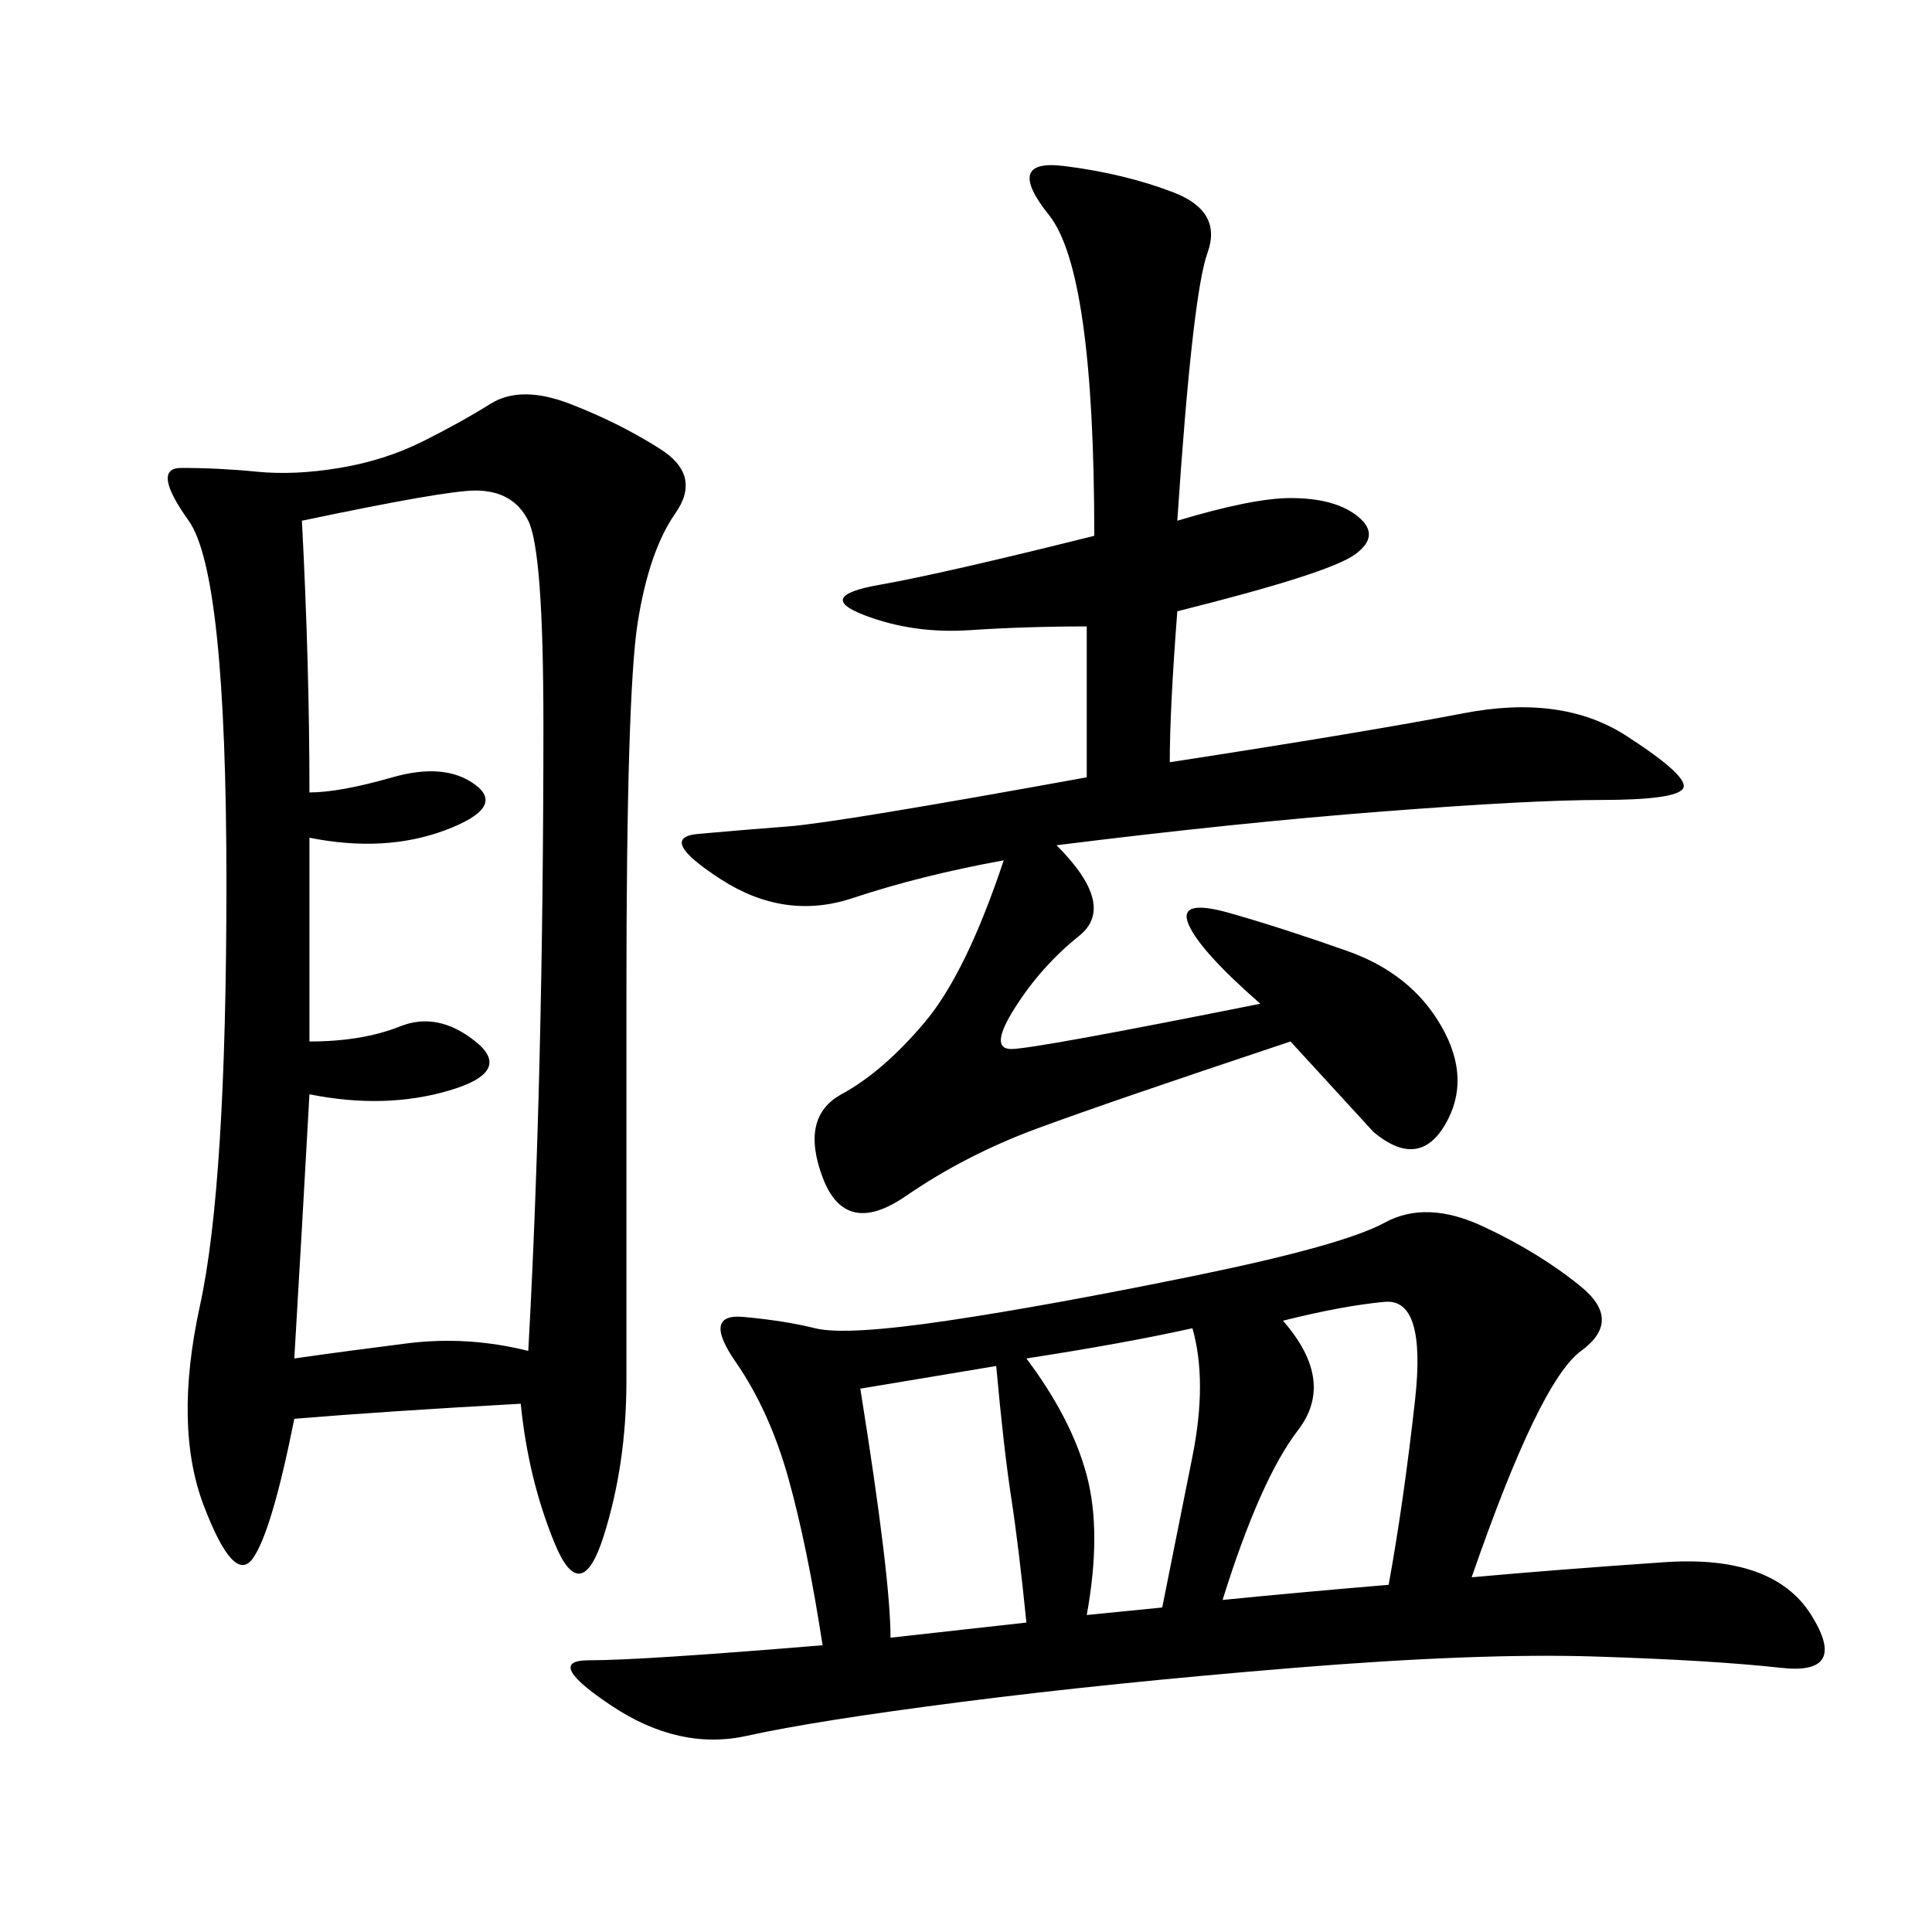 <svg xmlns="http://www.w3.org/2000/svg" xmlns:xlink="http://www.w3.org/1999/xlink" width="300" height="300"><path d="M80.86 217.97Q59.77 219.14 45.70 220.31L45.70 220.31Q42.19 237.89 39.26 241.99Q36.33 246.09 31.64 233.79Q26.95 221.48 31.05 202.73Q35.16 183.98 35.16 137.11L35.16 137.11Q35.16 89.06 29.30 80.86Q23.44 72.66 28.13 72.66L28.13 72.66Q33.98 72.66 39.84 73.24Q45.70 73.83 52.73 72.66Q59.77 71.48 65.63 68.55Q71.48 65.63 76.17 62.70Q80.86 59.77 88.48 62.70Q96.09 65.63 102.54 69.73Q108.98 73.83 104.88 79.69Q100.78 85.55 99.02 96.68Q97.27 107.81 97.27 154.69L97.27 154.69L97.27 214.45Q97.27 227.34 93.75 238.48Q90.23 249.61 86.13 239.65Q82.03 229.69 80.86 217.97L80.86 217.97ZM228.52 244.92Q241.41 243.75 258.40 242.58Q275.39 241.41 281.25 250.78Q287.11 260.16 276.56 258.98Q266.02 257.81 247.85 257.23Q229.69 256.64 200.98 258.98Q172.27 261.33 149.41 264.26Q126.56 267.19 116.02 269.53Q105.47 271.88 94.92 264.84Q84.38 257.81 91.41 257.81L91.41 257.81Q99.61 257.81 127.73 255.47L127.73 255.47Q125.39 240.23 122.46 229.69Q119.53 219.14 114.26 211.52Q108.98 203.91 115.43 204.49Q121.88 205.08 126.56 206.25Q131.25 207.42 147.07 205.08Q162.89 202.73 185.74 198.05Q208.59 193.36 215.04 189.84Q221.48 186.33 230.27 190.43Q239.06 194.53 245.51 199.80Q251.95 205.08 245.51 209.77Q239.06 214.45 228.52 244.92L228.52 244.92ZM182.81 80.86Q194.53 77.34 200.39 77.34L200.39 77.34Q207.42 77.34 210.94 80.27Q214.45 83.20 210.35 86.13Q206.25 89.06 182.81 94.92L182.81 94.92Q181.64 110.16 181.64 118.36L181.64 118.36Q212.11 113.67 227.34 110.74Q242.58 107.81 252.54 114.26Q262.50 120.70 261.33 122.46Q260.16 124.22 248.44 124.22L248.44 124.22Q237.89 124.22 215.04 125.98Q192.19 127.73 164.06 131.25L164.06 131.25Q173.44 140.63 167.58 145.31Q161.72 150 157.62 156.45Q153.52 162.89 157.03 162.89L157.03 162.89Q160.55 162.89 195.70 155.86L195.70 155.86Q186.33 147.66 184.57 143.55Q182.81 139.45 191.02 141.80Q199.22 144.14 209.18 147.66Q219.14 151.17 223.83 159.38Q228.52 167.58 224.41 174.61Q220.31 181.64 213.28 175.78L213.28 175.78L200.39 161.72Q172.27 171.09 161.13 175.20Q150 179.30 140.63 185.74Q131.25 192.19 127.73 182.81Q124.22 173.44 130.66 169.92Q137.11 166.41 143.55 158.79Q150 151.17 155.86 133.59L155.86 133.59Q142.97 135.94 132.42 139.45Q121.88 142.97 111.91 136.52Q101.95 130.08 108.40 129.49Q114.84 128.91 122.46 128.32Q130.08 127.73 168.75 120.70L168.75 120.70L168.75 97.27Q159.38 97.27 150.59 97.85Q141.80 98.44 134.18 95.51Q126.56 92.58 136.52 90.82Q146.48 89.06 169.92 83.20L169.92 83.20Q169.92 42.19 162.89 33.40Q155.86 24.61 165.23 25.78Q174.61 26.95 182.23 29.88Q189.84 32.81 187.50 39.26Q185.16 45.70 182.81 80.86L182.81 80.86ZM82.03 209.77Q83.20 188.67 83.79 164.06Q84.38 139.45 84.38 112.50L84.38 112.50Q84.38 85.55 82.03 80.86Q79.69 76.17 73.83 76.17L73.83 76.17Q69.14 76.17 46.88 80.86L46.88 80.86Q48.05 103.13 48.05 123.05L48.05 123.05Q52.73 123.05 60.94 120.70Q69.14 118.36 73.83 121.88Q78.52 125.39 69.14 128.91Q59.77 132.42 48.05 130.08L48.05 130.08L48.05 161.72Q56.25 161.72 62.11 159.38Q67.97 157.03 73.83 161.72Q79.69 166.41 69.73 169.34Q59.77 172.27 48.05 169.92L48.05 169.92Q46.88 191.02 45.70 210.94L45.70 210.94Q53.91 209.77 63.28 208.59Q72.66 207.42 82.03 209.77L82.03 209.77ZM189.84 248.44Q201.56 247.27 215.63 246.09L215.63 246.09Q217.97 233.20 219.73 217.38Q221.48 201.56 215.04 202.15Q208.59 202.73 199.22 205.08L199.22 205.08Q207.42 214.45 201.56 222.07Q195.70 229.69 189.84 248.44L189.84 248.44ZM133.59 215.63Q138.28 244.92 138.28 254.30L138.28 254.30L159.38 251.95Q158.20 240.23 157.03 232.62Q155.86 225 154.69 212.11L154.69 212.11L133.59 215.63ZM159.38 210.94Q166.41 220.31 168.75 229.10Q171.09 237.89 168.75 250.78L168.75 250.78L180.47 249.61L185.16 226.17Q187.50 214.45 185.16 206.25L185.16 206.25Q174.61 208.59 159.38 210.94L159.38 210.94Z"/></svg>